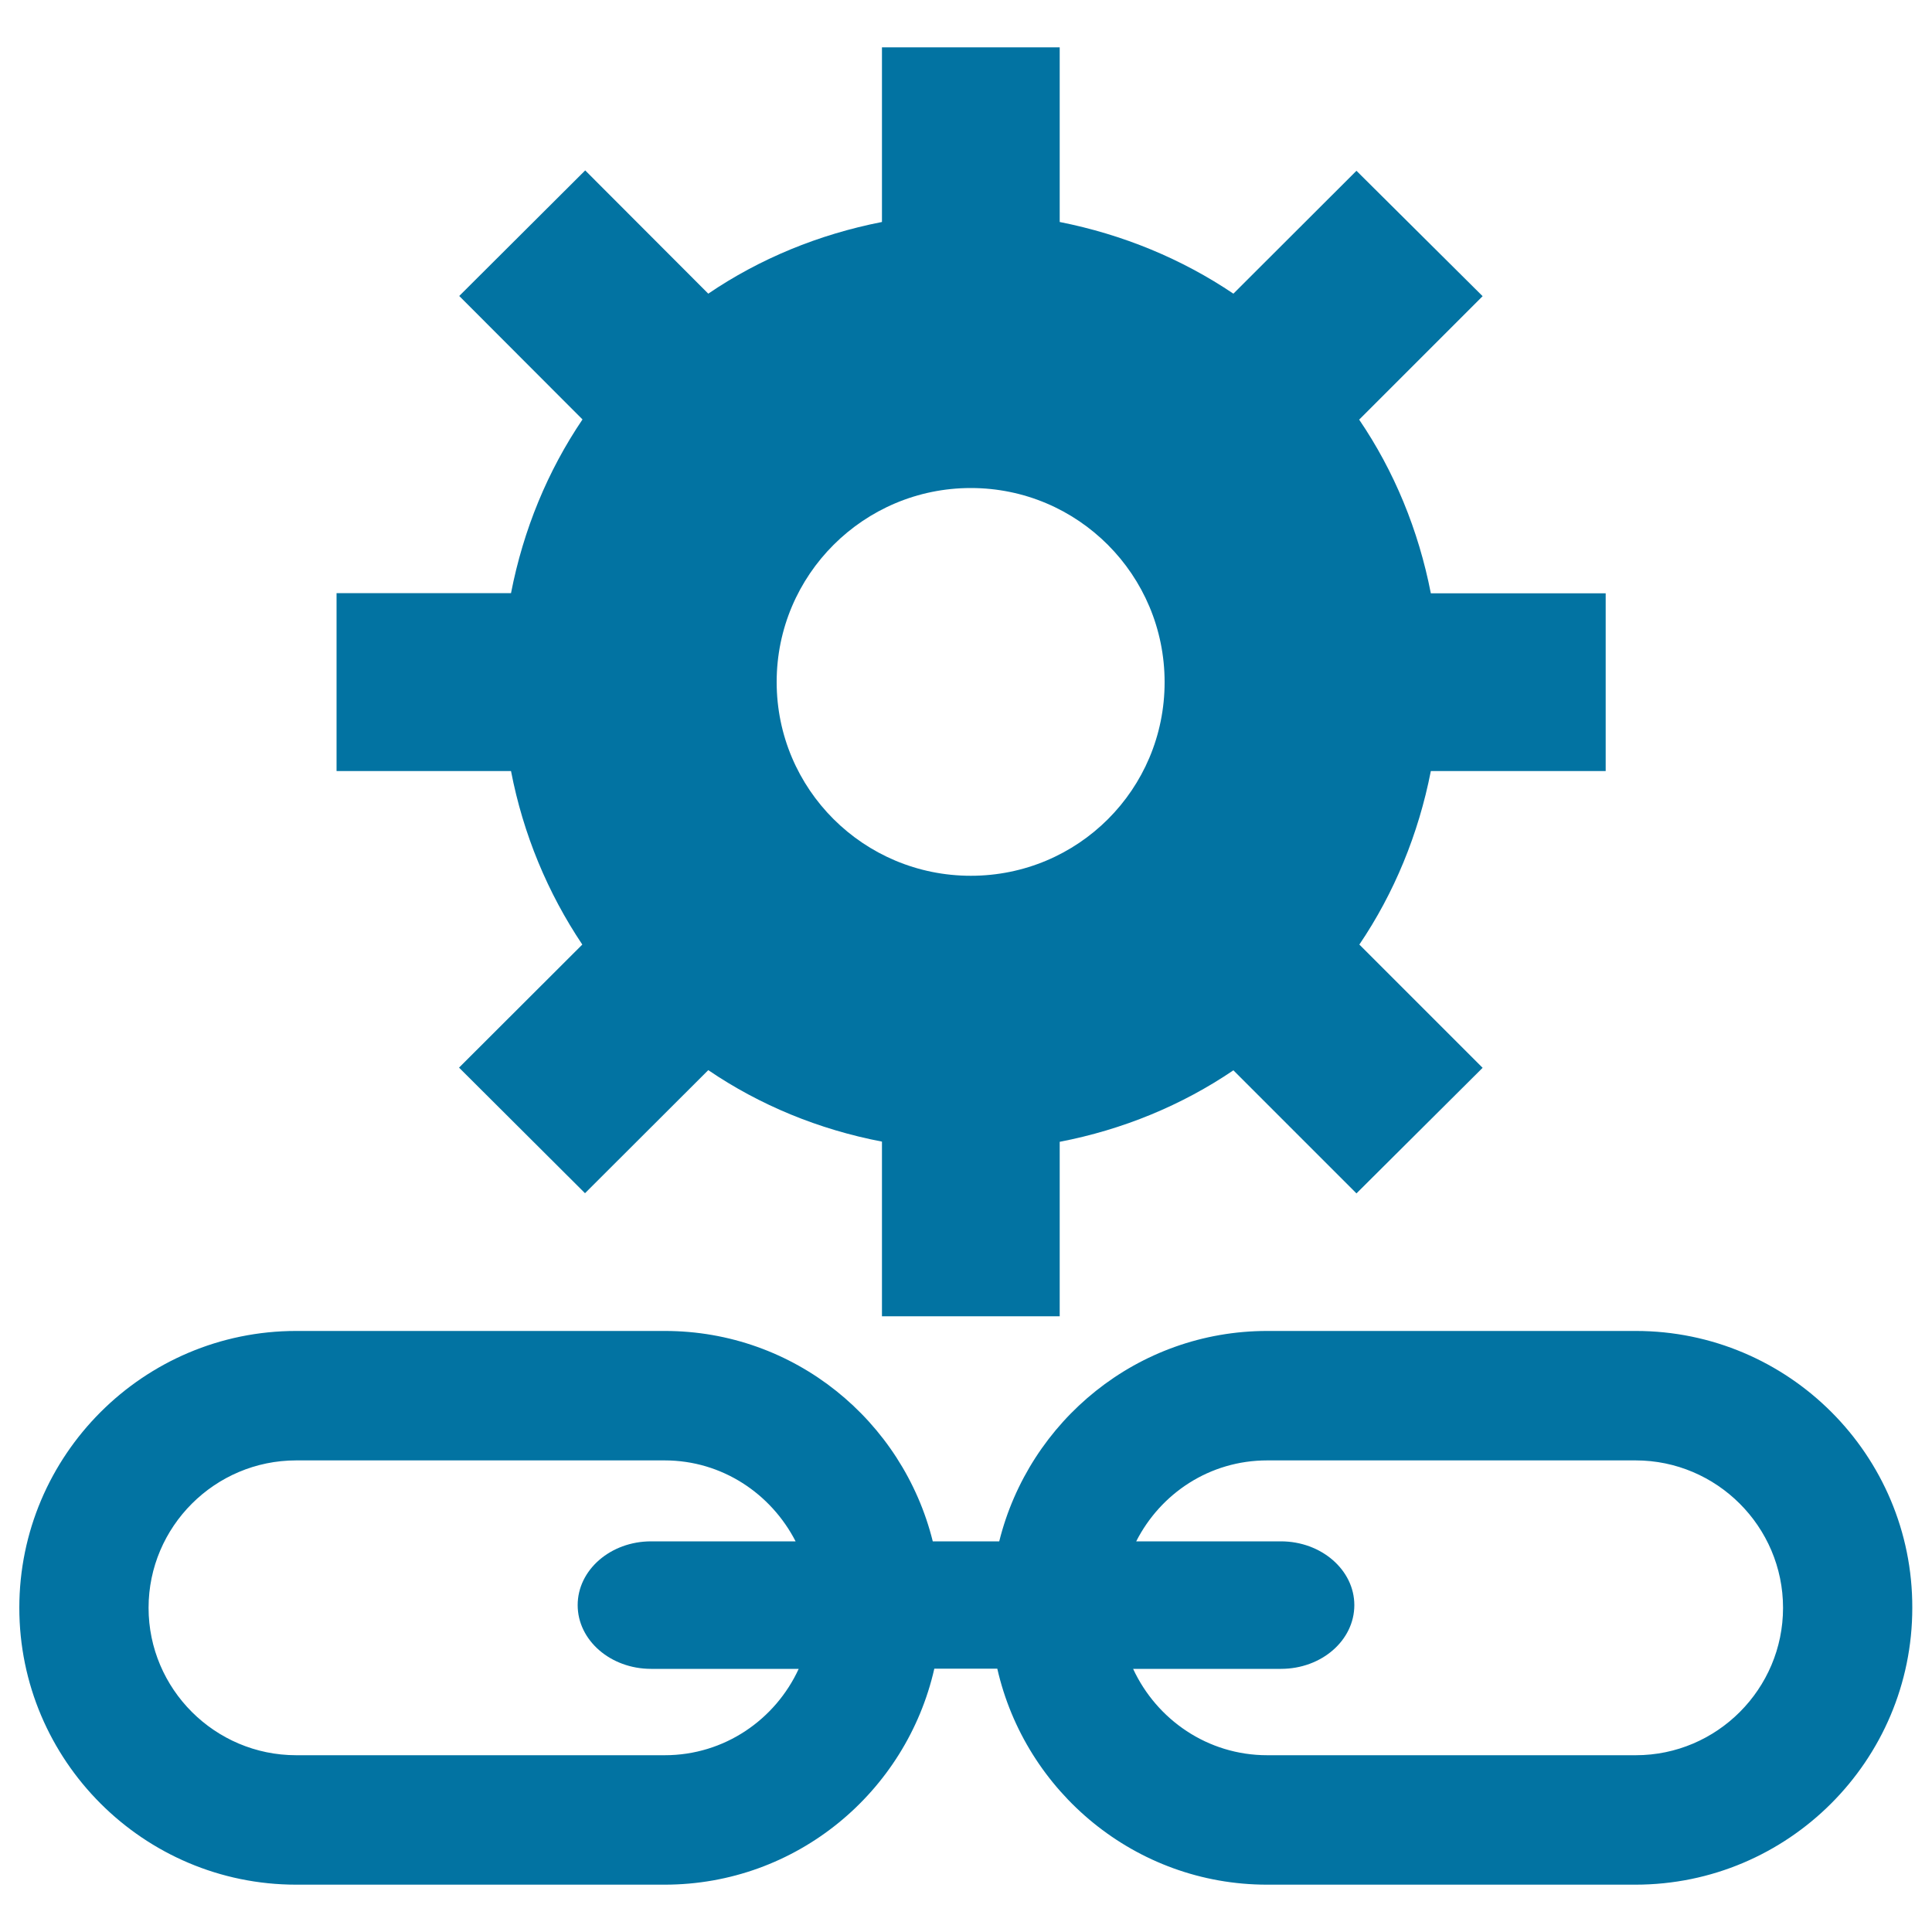 <svg xmlns="http://www.w3.org/2000/svg" viewBox="0 0 1000 1000" style="fill:#0273a2">
<title>Weblinks Optimization SVG icon</title>
<g><g><g><path d="M301.4,488.9l-63.8,63.7l65.2,65l63.8-63.7c26.6,18.1,57.1,30.7,89.9,37v90.4h92V591c32.7-6.3,63.2-18.9,89.9-37l63.7,63.7l65.3-65l-63.8-63.8c18-26.6,30.6-57.1,37-89.8h90.5v-92h-90.5c-6.4-32.8-19-63.3-37.1-89.9l63.9-63.9l-65.3-64.9L638.4,152c-26.7-18-57.1-30.6-89.9-37.1V24.5h-92v90.4c-32.7,6.4-63.3,19-89.9,37.1l-63.7-63.8l-65.2,65l63.8,63.9c-18,26.6-30.6,57-37,89.9h-90.3v92.1h90.3C270.8,431.8,283.5,462.2,301.4,488.9z M502.5,252.6c55.5,0,100.3,45,100.3,100.5S558,453.3,502.5,453.3S402,408.5,402,353C402,297.5,447.1,252.6,502.5,252.6z"/><path d="M846.7,688.9H655.9c-67.1,0-123.2,46.5-138.7,108.9h-34.4c-15.5-62.4-71.5-108.9-138.7-108.9H153.3C74.3,688.9,10,753.2,10,832.2c0,79,64.3,143.3,143.3,143.3h190.7c68.2,0,125.1-47.9,139.6-111.8h32.6c14.5,63.8,71.5,111.8,139.6,111.8h190.7c79,0,143.3-64.2,143.3-143.3C990,753.1,925.7,688.9,846.7,688.9z M344.1,908.5H153.3c-42.1,0-76.4-34.3-76.4-76.3s34.3-76.3,76.4-76.3h190.7c29.7,0,55.1,17.2,67.8,41.9H337c-21,0-38,14.8-38,33c0,18.2,17,33,38,33h76.4C401.3,890.1,374.9,908.5,344.1,908.5z M846.7,908.5H655.9c-30.8,0-57.2-18.4-69.4-44.7H663c21.1,0,38-14.8,38-33s-17.1-33-38-33h-74.9c12.6-24.8,38-41.9,67.8-41.9h190.7c42,0,76.3,34.3,76.3,76.3S888.7,908.5,846.7,908.5z"/></g></g></g>
</svg>